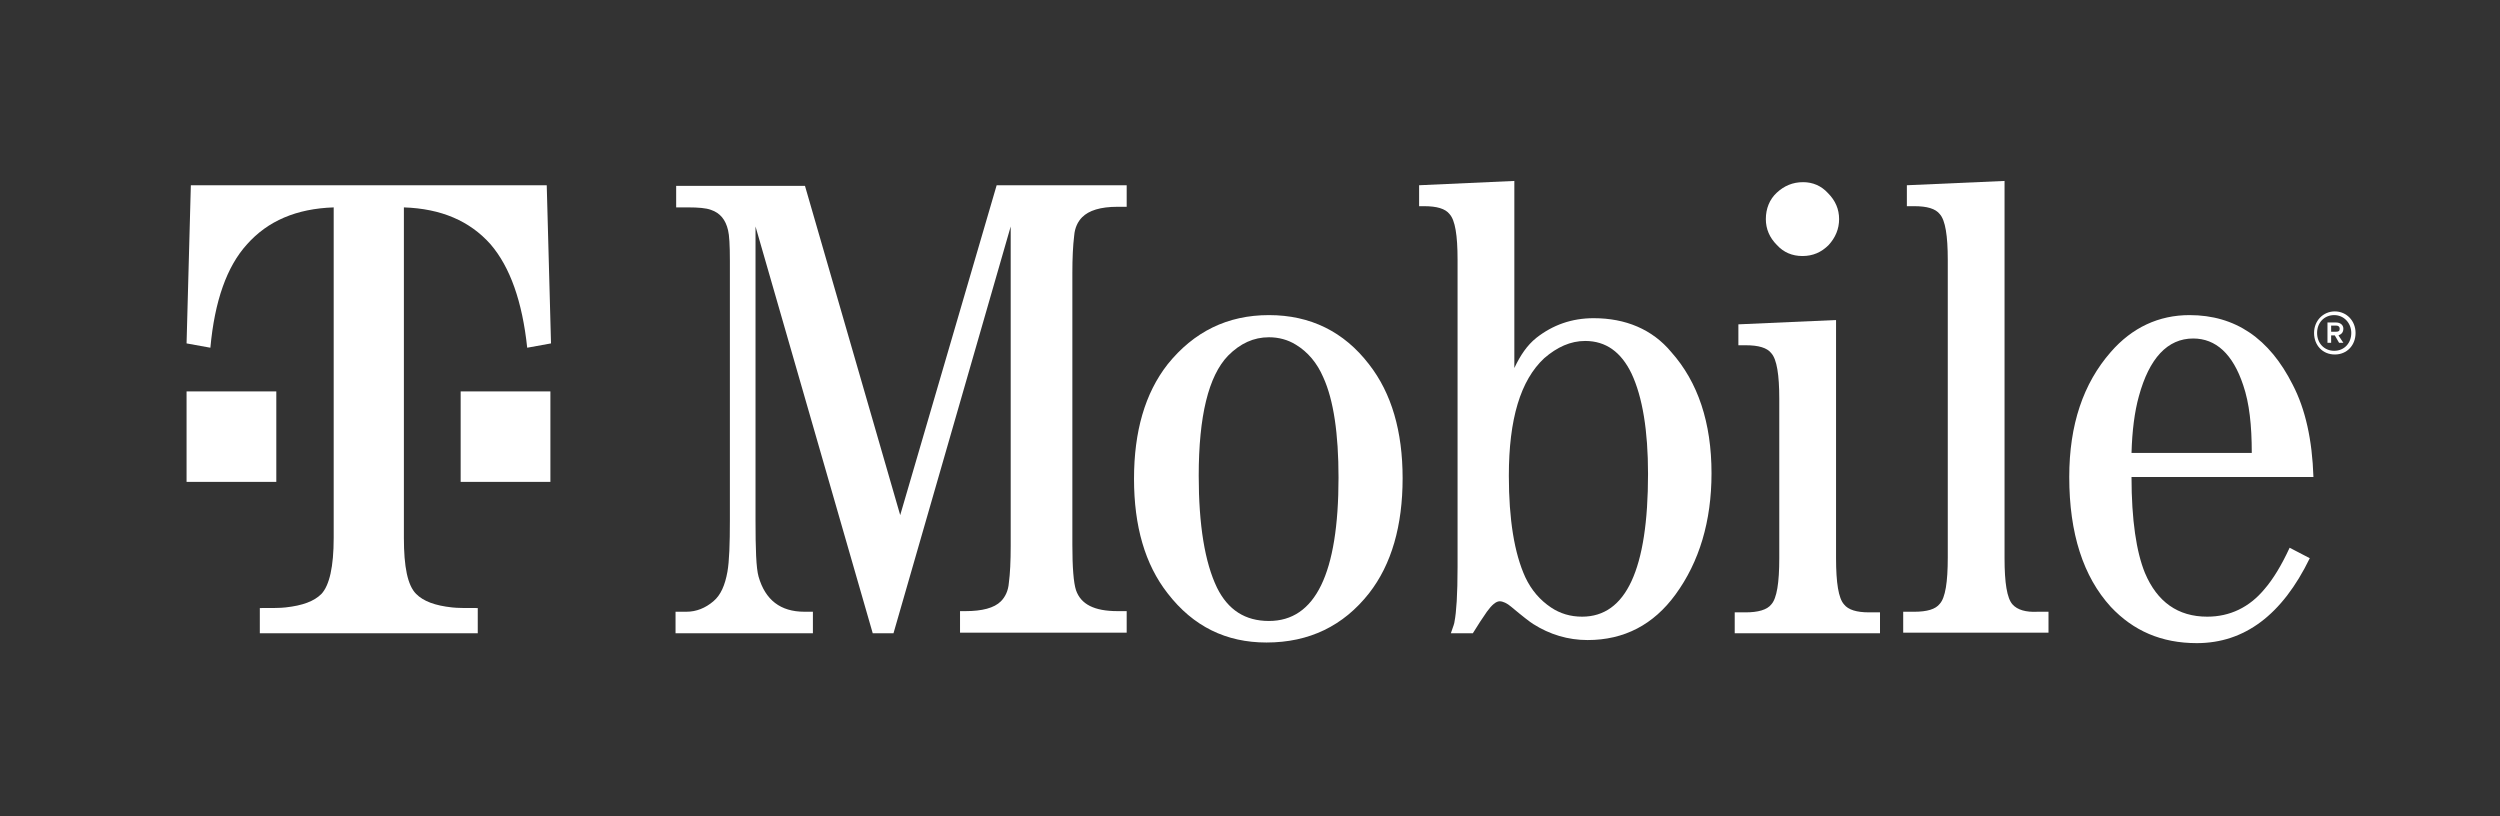 <svg width="193" height="63" viewBox="0 0 193 63" fill="none" xmlns="http://www.w3.org/2000/svg">
<rect x="0" y="0" width="193" height="63" fill="#333333" stroke="none"/>
<g clip-path="url(#clip0_2167_56250)">
<path d="M139.151 19.765C139.952 19.765 140.612 19.48 141.177 18.91C141.696 18.34 141.979 17.674 141.979 16.914C141.979 16.154 141.696 15.489 141.13 14.919C140.612 14.348 139.952 14.063 139.198 14.063C138.397 14.063 137.737 14.348 137.172 14.871C136.606 15.394 136.323 16.107 136.323 16.914C136.323 17.674 136.606 18.34 137.172 18.91C137.69 19.48 138.35 19.765 139.151 19.765Z" fill="white"/>
<path d="M97.961 24.326C94.756 24.326 92.164 25.609 90.138 28.127C88.394 30.36 87.546 33.306 87.546 36.964C87.546 40.623 88.394 43.568 90.138 45.801C92.117 48.367 94.662 49.602 97.772 49.602C101.071 49.602 103.711 48.319 105.69 45.801C107.434 43.568 108.282 40.575 108.282 36.917C108.282 33.306 107.434 30.36 105.69 28.127C103.758 25.609 101.166 24.326 97.961 24.326ZM97.961 47.939C96.123 47.939 94.803 47.084 93.955 45.374C93.013 43.426 92.541 40.528 92.541 36.727C92.541 32.118 93.295 29.03 94.803 27.462C95.746 26.512 96.783 26.037 97.961 26.037C98.715 26.037 99.422 26.227 100.035 26.607C100.977 27.177 101.684 28.032 102.155 29.125C102.957 30.883 103.334 33.496 103.334 36.869C103.334 44.281 101.543 47.939 97.961 47.939Z" fill="white"/>
<path d="M123.033 24.564C121.337 24.564 119.876 25.086 118.603 26.084C117.896 26.654 117.378 27.415 116.907 28.412V13.969L109.555 14.301V15.917H109.932C110.921 15.917 111.581 16.107 111.911 16.534C112.335 17.009 112.524 18.15 112.524 20.05V43.758C112.524 45.896 112.43 47.274 112.288 47.987C112.288 48.082 112.194 48.367 112.005 48.89H113.702C114.079 48.272 114.456 47.702 114.786 47.227C115.163 46.704 115.493 46.419 115.776 46.419C116.011 46.419 116.341 46.562 116.671 46.847C117.519 47.559 118.132 48.034 118.368 48.177C119.64 48.985 121.054 49.412 122.562 49.412C125.39 49.412 127.652 48.224 129.349 45.896C131.187 43.378 132.129 40.242 132.129 36.537C132.129 32.641 131.092 29.505 129.019 27.177C127.558 25.419 125.484 24.564 123.033 24.564ZM122.138 47.607C121.242 47.607 120.441 47.369 119.734 46.894C118.886 46.324 118.226 45.564 117.755 44.566C116.907 42.713 116.483 40.1 116.483 36.727C116.483 32.356 117.378 29.362 119.216 27.652C120.206 26.797 121.242 26.322 122.374 26.322C123.976 26.322 125.154 27.177 125.955 28.84C126.804 30.645 127.228 33.258 127.228 36.584C127.228 43.948 125.531 47.607 122.138 47.607Z" fill="white"/>
<path d="M174.827 45.469C173.649 46.894 172.141 47.607 170.397 47.607C168.135 47.607 166.533 46.466 165.59 44.233C164.93 42.618 164.553 40.147 164.553 36.822H178.597C178.503 33.971 177.985 31.595 176.995 29.695C175.204 26.132 172.565 24.326 169.03 24.326C166.674 24.326 164.6 25.276 162.951 27.177C160.83 29.6 159.746 32.783 159.746 36.822C159.746 41.193 160.83 44.519 162.951 46.846C164.695 48.7 166.862 49.65 169.596 49.65C173.272 49.65 176.194 47.464 178.315 43.093L176.759 42.285C176.147 43.616 175.487 44.709 174.827 45.469ZM165.119 30.598C165.92 27.652 167.334 26.132 169.313 26.132C171.057 26.132 172.376 27.319 173.178 29.742C173.649 31.12 173.837 32.831 173.837 34.969H164.553C164.6 33.258 164.789 31.785 165.119 30.598Z" fill="white"/>
<path d="M155.363 46.657C154.939 46.181 154.751 44.994 154.751 43.093V13.969L147.21 14.301V15.917H147.776C148.765 15.917 149.425 16.107 149.755 16.534C150.179 17.009 150.368 18.197 150.368 20.05V43.046C150.368 44.946 150.179 46.134 149.755 46.609C149.425 47.037 148.765 47.227 147.776 47.227H146.927V48.842H158.144V47.227H157.295C156.4 47.274 155.74 47.084 155.363 46.657Z" fill="white"/>
<path d="M142.356 46.656C141.932 46.181 141.743 44.993 141.743 43.093V24.706L134.203 25.039V26.654H134.768C135.758 26.654 136.418 26.844 136.748 27.272C137.172 27.747 137.36 28.935 137.36 30.788V43.093C137.36 44.993 137.172 46.181 136.748 46.656C136.418 47.084 135.711 47.274 134.768 47.274H133.92V48.889H145.136V47.274H144.288C143.346 47.274 142.686 47.084 142.356 46.656Z" fill="white"/>
<path d="M69.496 39.767L62.144 14.348H52.2V16.011H53.142C53.896 16.011 54.509 16.059 54.886 16.201C55.593 16.439 56.017 16.961 56.205 17.769C56.3 18.149 56.347 18.909 56.347 20.145V40.147C56.347 42 56.3 43.33 56.158 44.138C55.97 45.183 55.64 45.943 55.074 46.418C54.462 46.941 53.755 47.226 53.001 47.226H52.152V48.889H62.756V47.226H62.096C60.258 47.226 59.08 46.323 58.562 44.518C58.373 43.853 58.326 42.38 58.326 40.147V17.484L67.375 48.889H68.977L78.026 17.484V42.142C78.026 43.33 77.979 44.28 77.884 44.993C77.837 45.611 77.602 46.086 77.272 46.418C76.753 46.941 75.811 47.179 74.538 47.179H74.114V48.842H86.98V47.179H86.273C84.482 47.179 83.445 46.656 83.068 45.563C82.88 44.993 82.786 43.805 82.786 42.047V21.095C82.786 19.907 82.833 18.957 82.927 18.197C82.974 17.579 83.21 17.104 83.54 16.771C84.058 16.249 84.954 15.964 86.273 15.964H86.98V14.301H76.942L69.496 39.767Z" fill="white"/>
<path d="M42.491 30.217H35.563V37.201H42.491V30.217Z" fill="white"/>
<path d="M28.447 48.889H36.883V46.941C35.94 46.941 35.281 46.941 34.904 46.894C33.584 46.751 32.688 46.418 32.123 45.848C31.463 45.183 31.18 43.758 31.18 41.525V32.165V16.011C34.055 16.106 36.27 17.056 37.873 18.862C39.381 20.62 40.323 23.28 40.7 26.844L42.538 26.511L42.208 14.301H14.733L14.403 26.511L16.241 26.844C16.571 23.233 17.513 20.572 19.069 18.862C20.671 17.056 22.886 16.106 25.761 16.011V32.165V41.525C25.761 43.758 25.431 45.183 24.818 45.848C24.253 46.418 23.357 46.751 22.038 46.894C21.661 46.941 21.001 46.941 20.058 46.941V48.889H28.447" fill="white"/>
<path d="M21.331 30.217H14.403V37.201H21.331V30.217Z" fill="white"/>
<path d="M181.849 25.704C181.849 26.654 181.189 27.367 180.247 27.367C179.304 27.367 178.645 26.654 178.645 25.704C178.645 24.754 179.351 24.041 180.247 24.041C181.142 24.041 181.849 24.754 181.849 25.704ZM181.519 25.704C181.519 24.944 180.954 24.326 180.2 24.326C179.446 24.326 178.88 24.896 178.88 25.704C178.88 26.512 179.446 27.082 180.2 27.082C181.001 27.082 181.519 26.464 181.519 25.704ZM180.53 25.894L180.907 26.464H180.577L180.247 25.894H179.964V26.464H179.681V24.896H180.341C180.671 24.896 180.907 25.086 180.907 25.371C180.907 25.656 180.765 25.799 180.53 25.894ZM179.964 25.609H180.341C180.53 25.609 180.624 25.561 180.624 25.371C180.624 25.229 180.53 25.134 180.341 25.134H179.964V25.609Z" fill="white"/>
</g>
<defs>
<clipPath id="clip0_2167_56250">
<rect width="192" height="63" fill="white" transform="translate(0.5)"/>
</clipPath>
</defs>
</svg>
